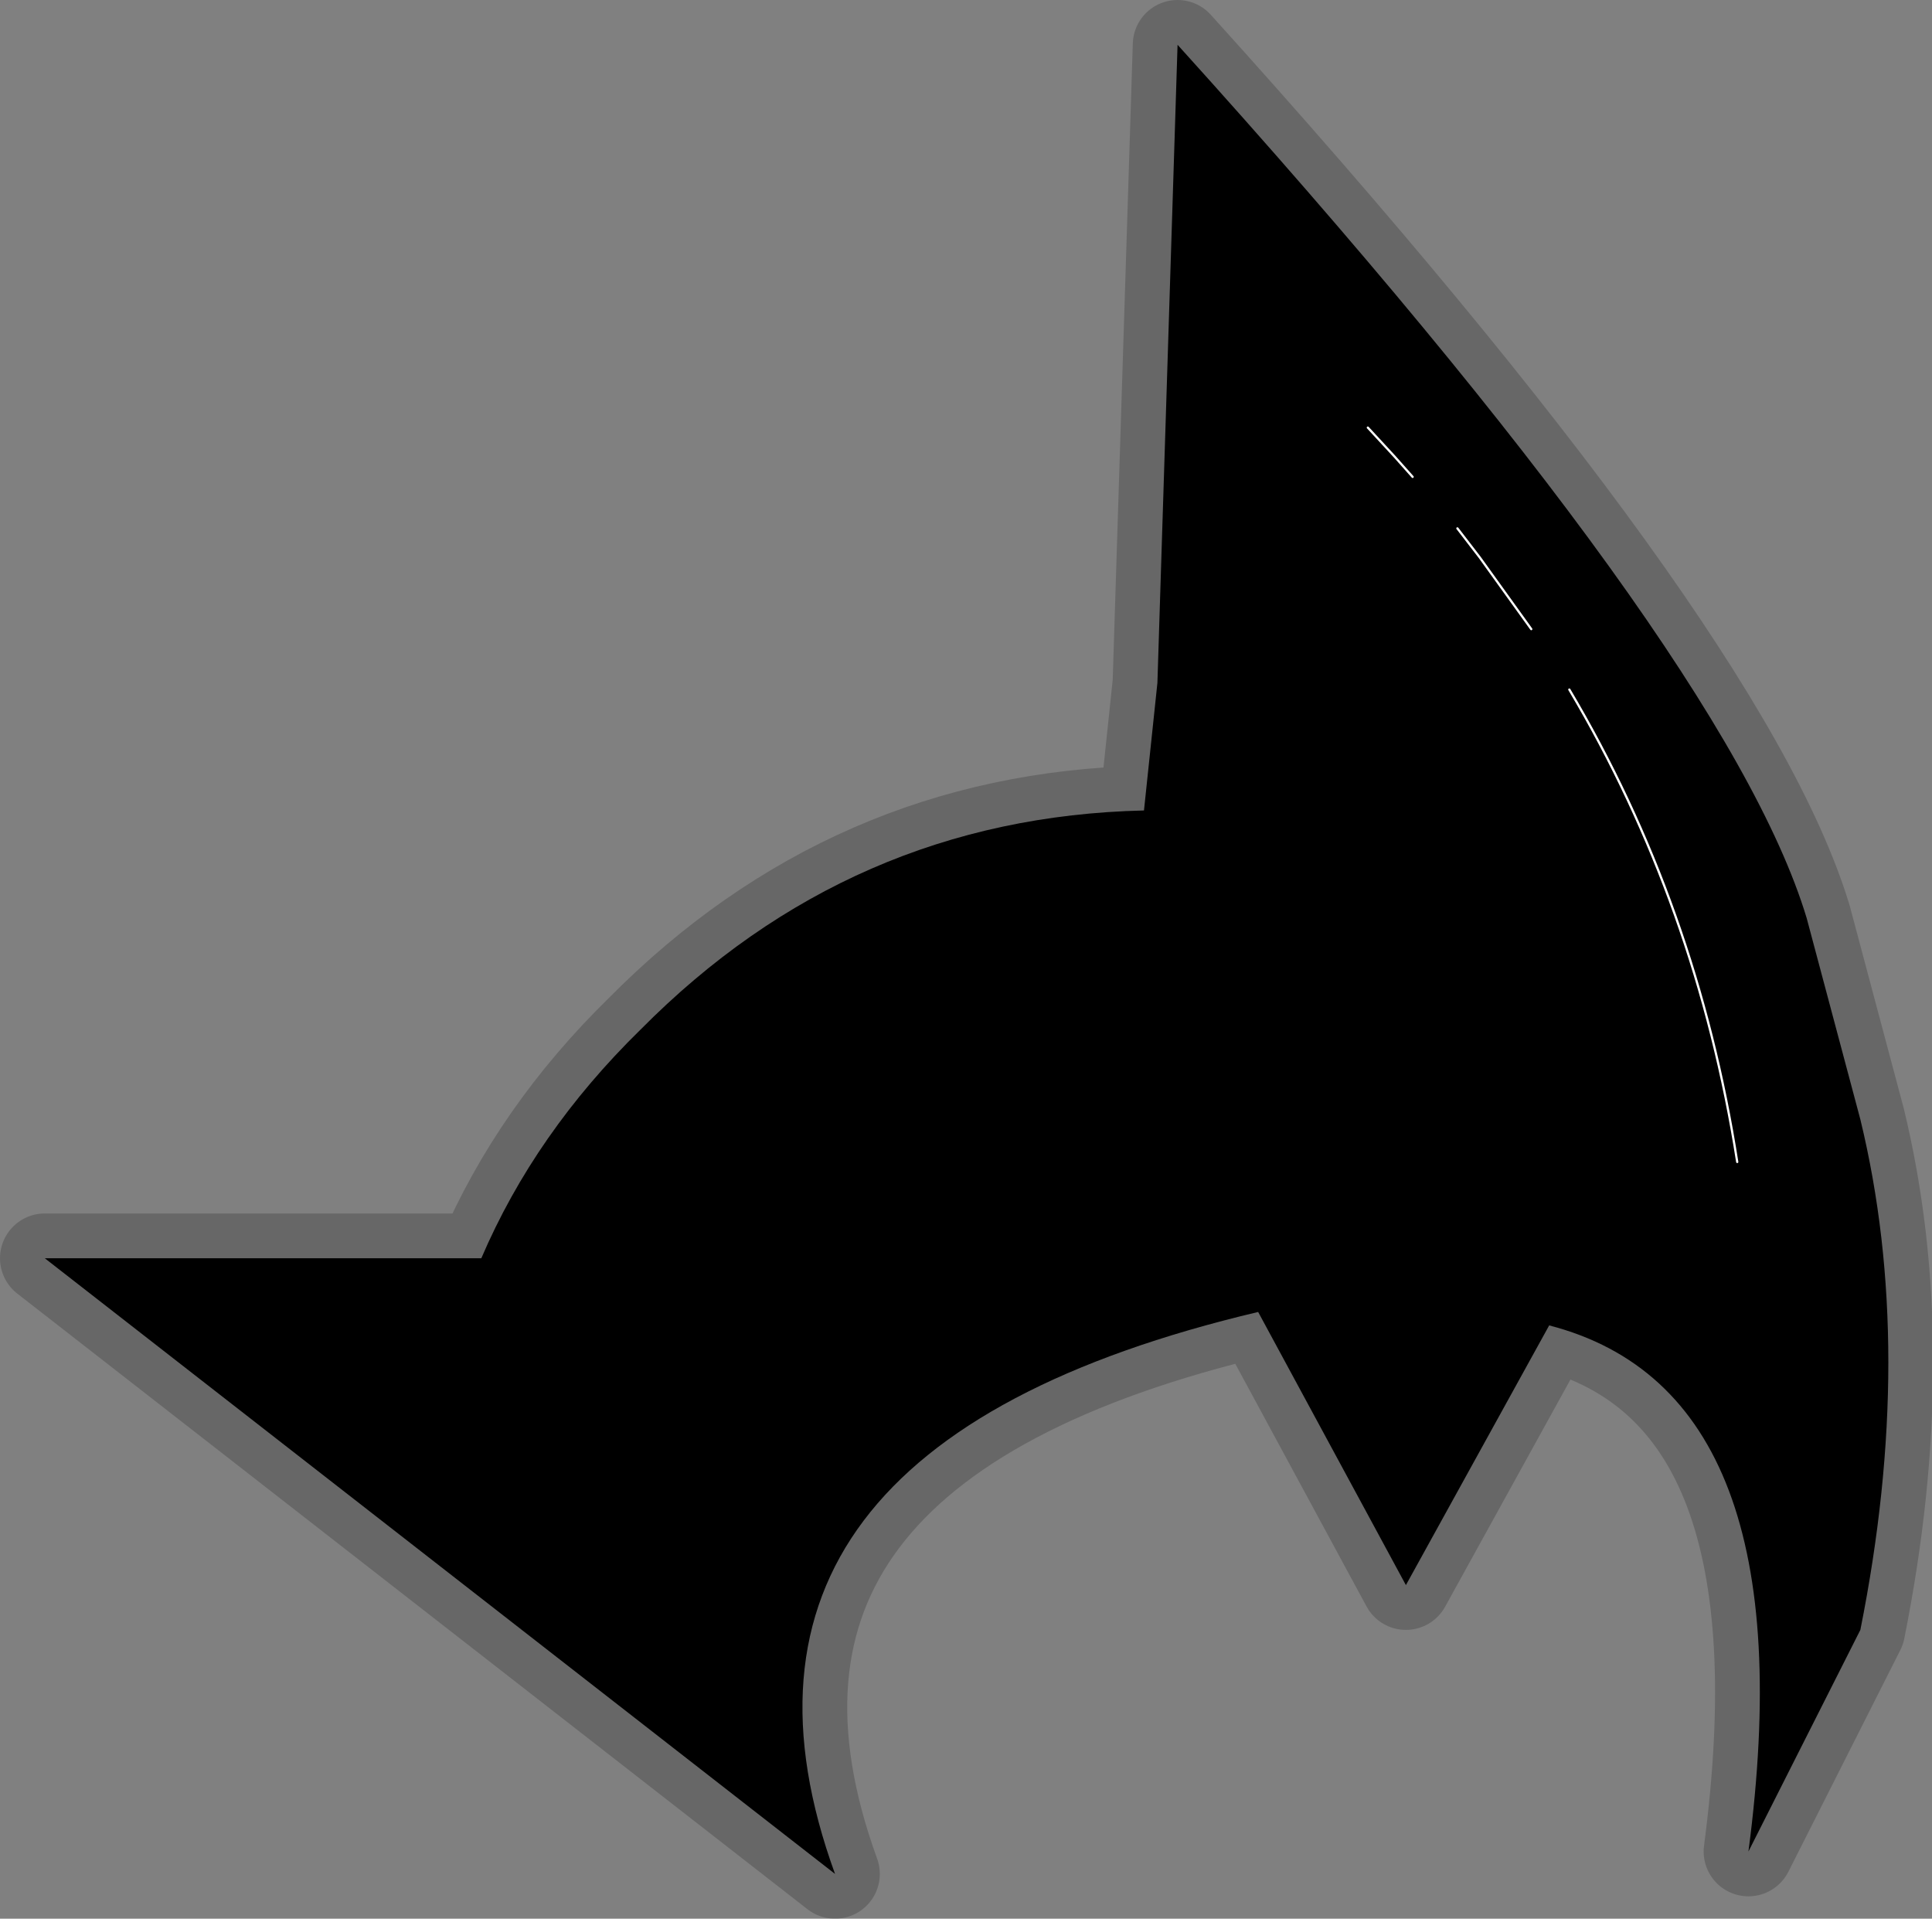 <?xml version="1.0"?>
<svg xmlns="http://www.w3.org/2000/svg" xmlns:xlink="http://www.w3.org/1999/xlink" width="43.15px" height="42.85px"><rect width="100%" height="100%" fill="#808080" stroke="none"/><g transform="matrix(1, 0, 0, 1, -207.9, -173.95)"><use xlink:href="#object-0" width="43.15" height="42.85" transform="matrix(1, 0, 0, 1, 207.9, 173.95)"/></g><defs><g transform="matrix(1, 0, 0, 1, -207.9, -173.95)" id="object-0"><path fill-rule="evenodd" fill="#000000" stroke="none" d="M233.45 192.05L233.75 189.2L234.2 174.95Q246.45 188.5 248.25 194.45L249.45 198.95Q250.7 204.1 249.45 210.35L246.95 215.3Q248.3 205.05 242.5 203.55L239.3 209.35L236 203.25Q223.1 206.3 226.55 215.8L208.9 202.05L218.65 202.05Q219.85 199.25 222.2 196.95Q226.9 192.2 233.45 192.05"/><path fill="none" stroke="#000000" stroke-opacity="0.192" stroke-width="2" stroke-linecap="round" stroke-linejoin="round" d="M233.45 192.05L233.75 189.2L234.2 174.95Q246.45 188.5 248.25 194.45L249.45 198.95Q250.7 204.1 249.45 210.35L246.95 215.3Q248.3 205.05 242.5 203.55L239.3 209.35L236 203.25Q223.1 206.3 226.55 215.8L208.9 202.05L218.65 202.05Q219.85 199.25 222.2 196.95Q226.9 192.2 233.45 192.05"/><path fill="none" stroke="#ffffff" stroke-width="0.05" stroke-linecap="round" stroke-linejoin="round" d="M239.45 184.6L239.05 184.15L238.45 183.5M242.1 188L240.95 186.4L240.45 185.75M246.7 199.9Q245.8 194.15 242.95 189.35"/></g></defs></svg>

